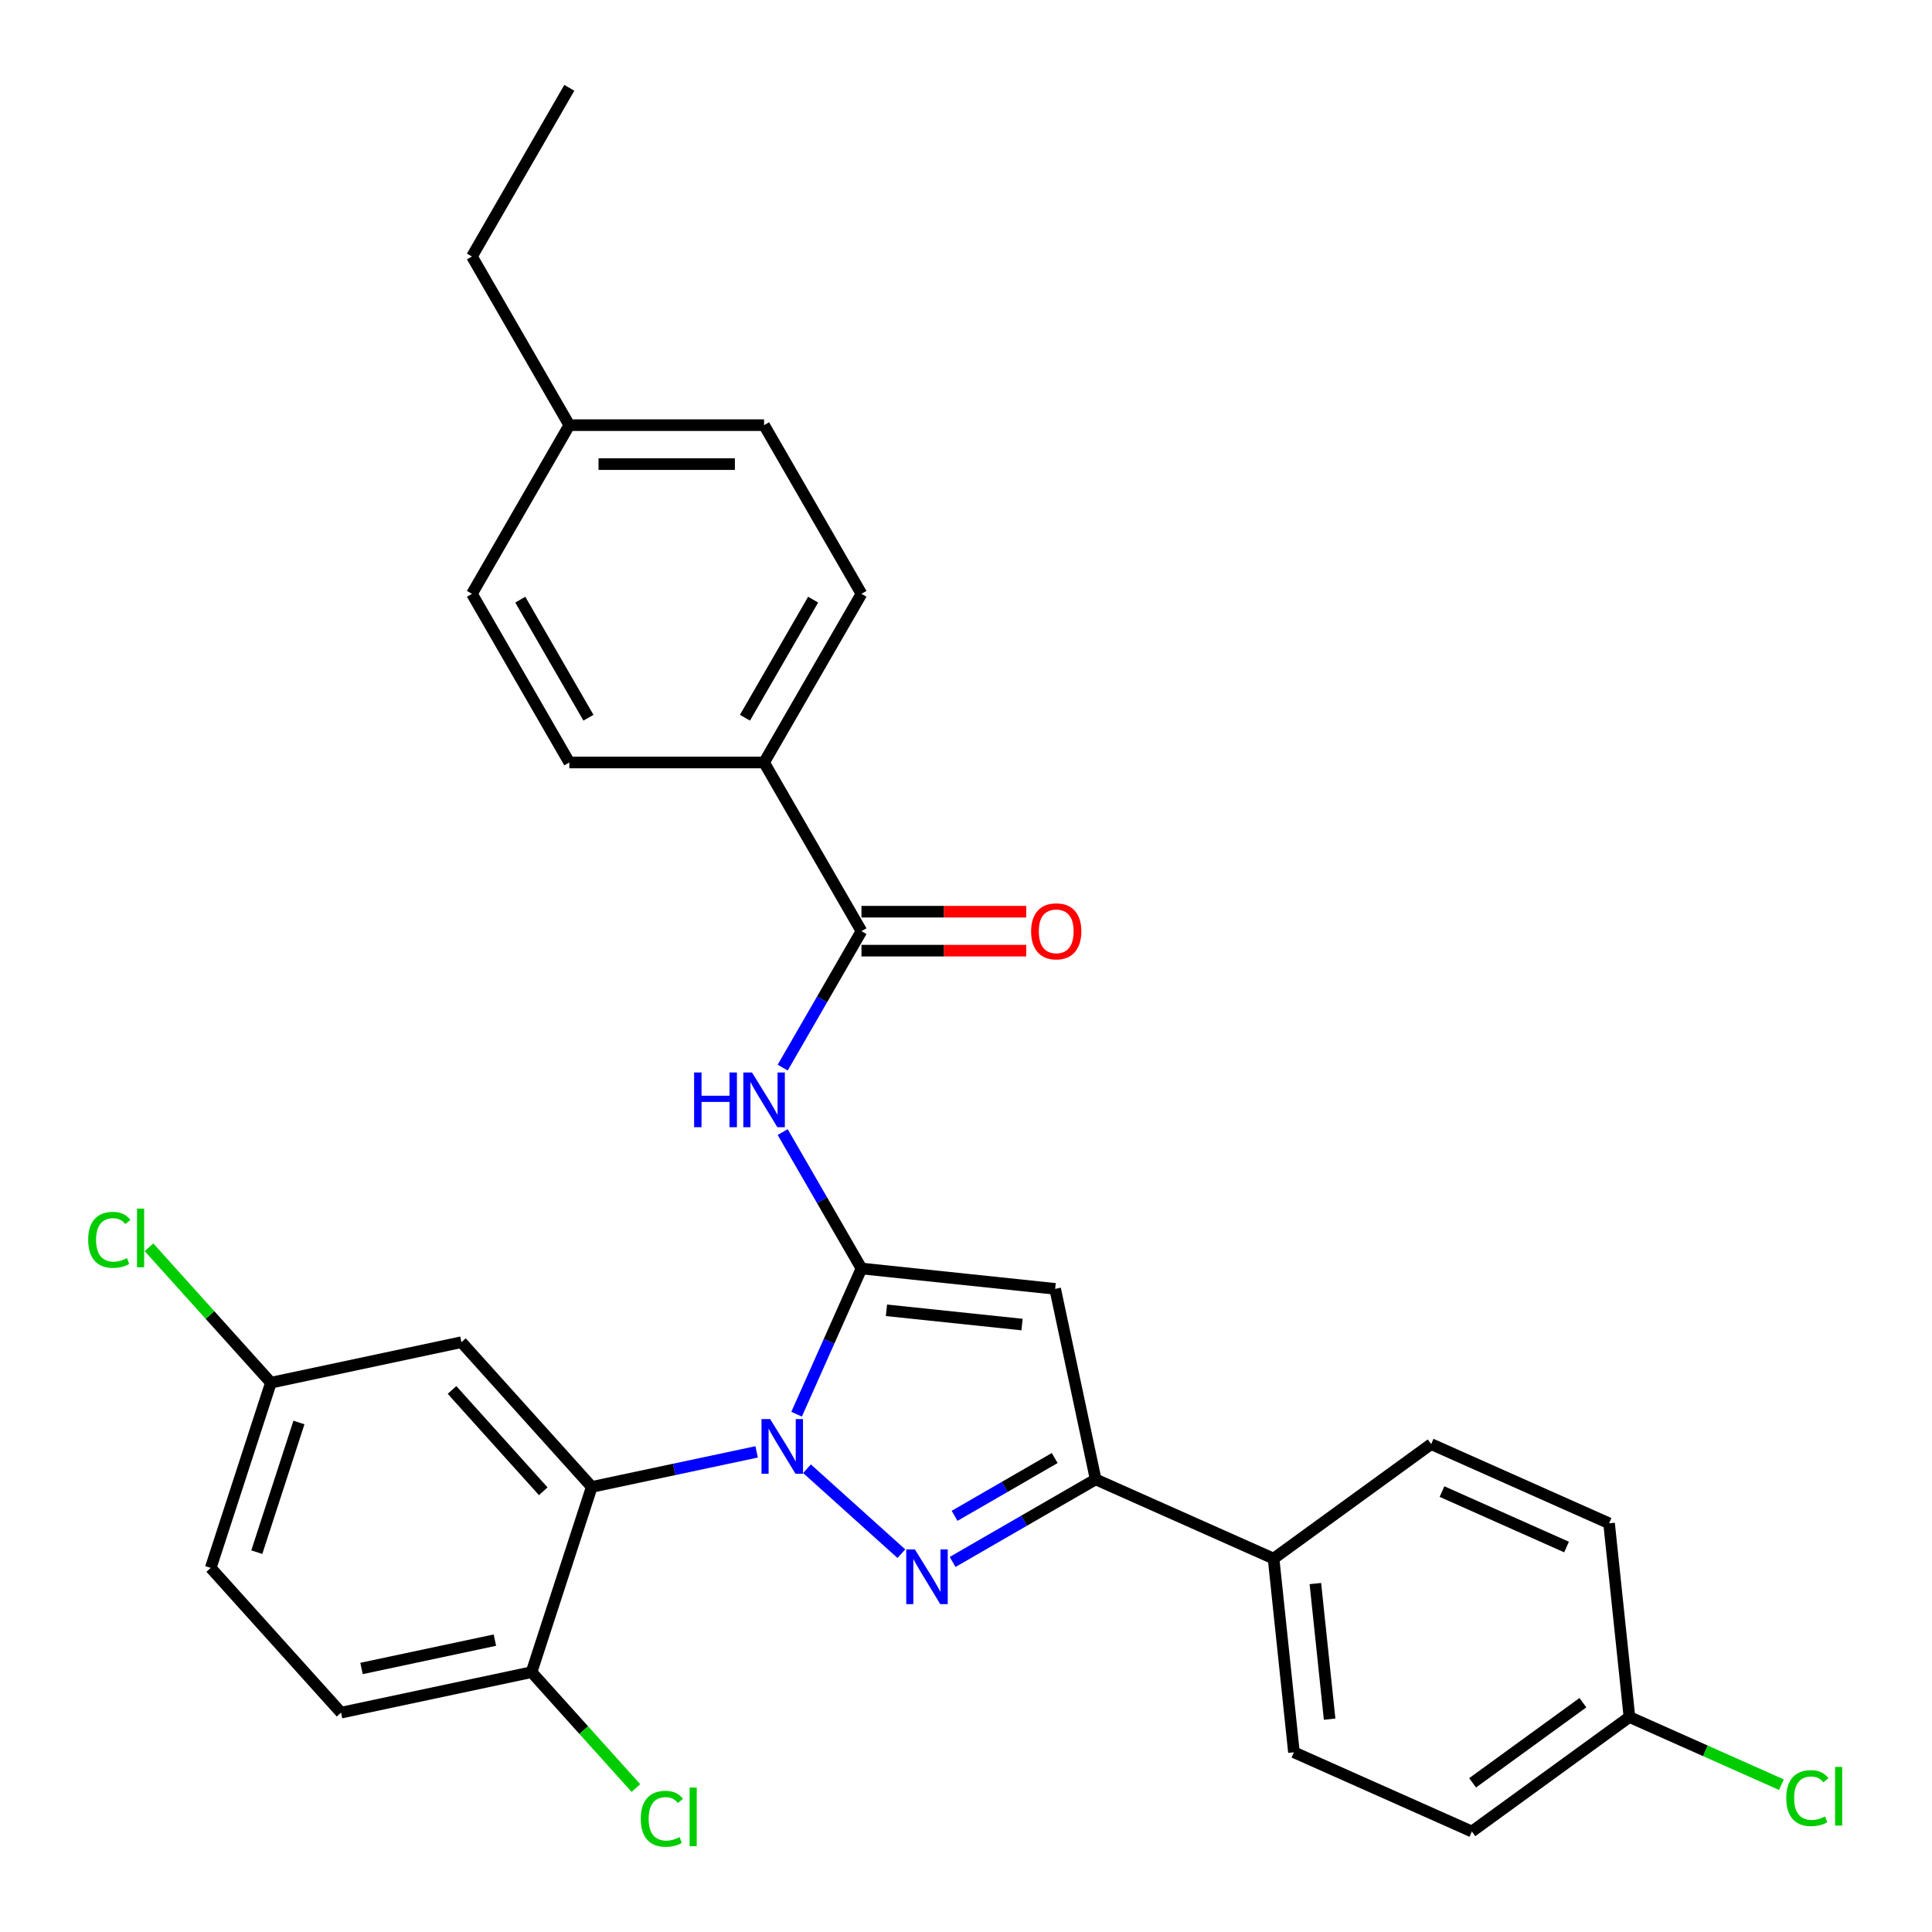 <?xml version='1.0' encoding='iso-8859-1'?>
<svg version='1.1' baseProfile='full'
              xmlns='http://www.w3.org/2000/svg'
                      xmlns:rdkit='http://www.rdkit.org/xml'
                      xmlns:xlink='http://www.w3.org/1999/xlink'
                  xml:space='preserve'
width='1000px' height='1000px' viewBox='0 0 1000 1000'>
<!-- END OF HEADER -->
<rect style='opacity:1.0;fill:#FFFFFF;stroke:none' width='1000' height='1000' x='0' y='0'> </rect>
<path class='bond-0' d='M 531.182,471.889 L 488.538,471.889' style='fill:none;fill-rule:evenodd;stroke:#FF0000;stroke-width:6px;stroke-linecap:butt;stroke-linejoin:miter;stroke-opacity:1' />
<path class='bond-0' d='M 488.538,471.889 L 445.893,471.889' style='fill:none;fill-rule:evenodd;stroke:#000000;stroke-width:6px;stroke-linecap:butt;stroke-linejoin:miter;stroke-opacity:1' />
<path class='bond-0' d='M 531.182,492.051 L 488.538,492.051' style='fill:none;fill-rule:evenodd;stroke:#FF0000;stroke-width:6px;stroke-linecap:butt;stroke-linejoin:miter;stroke-opacity:1' />
<path class='bond-0' d='M 488.538,492.051 L 445.893,492.051' style='fill:none;fill-rule:evenodd;stroke:#000000;stroke-width:6px;stroke-linecap:butt;stroke-linejoin:miter;stroke-opacity:1' />
<path class='bond-1' d='M 445.893,481.97 L 425.506,517.281' style='fill:none;fill-rule:evenodd;stroke:#000000;stroke-width:6px;stroke-linecap:butt;stroke-linejoin:miter;stroke-opacity:1' />
<path class='bond-1' d='M 425.506,517.281 L 405.119,552.593' style='fill:none;fill-rule:evenodd;stroke:#0000FF;stroke-width:6px;stroke-linecap:butt;stroke-linejoin:miter;stroke-opacity:1' />
<path class='bond-2' d='M 445.893,481.97 L 395.489,394.667' style='fill:none;fill-rule:evenodd;stroke:#000000;stroke-width:6px;stroke-linecap:butt;stroke-linejoin:miter;stroke-opacity:1' />
<path class='bond-3' d='M 405.119,585.953 L 425.506,621.265' style='fill:none;fill-rule:evenodd;stroke:#0000FF;stroke-width:6px;stroke-linecap:butt;stroke-linejoin:miter;stroke-opacity:1' />
<path class='bond-3' d='M 425.506,621.265 L 445.893,656.576' style='fill:none;fill-rule:evenodd;stroke:#000000;stroke-width:6px;stroke-linecap:butt;stroke-linejoin:miter;stroke-opacity:1' />
<path class='bond-4' d='M 493.067,808.468 L 530.088,787.094' style='fill:none;fill-rule:evenodd;stroke:#0000FF;stroke-width:6px;stroke-linecap:butt;stroke-linejoin:miter;stroke-opacity:1' />
<path class='bond-4' d='M 530.088,787.094 L 567.109,765.72' style='fill:none;fill-rule:evenodd;stroke:#000000;stroke-width:6px;stroke-linecap:butt;stroke-linejoin:miter;stroke-opacity:1' />
<path class='bond-4' d='M 494.092,784.595 L 520.007,769.633' style='fill:none;fill-rule:evenodd;stroke:#0000FF;stroke-width:6px;stroke-linecap:butt;stroke-linejoin:miter;stroke-opacity:1' />
<path class='bond-4' d='M 520.007,769.633 L 545.922,754.671' style='fill:none;fill-rule:evenodd;stroke:#000000;stroke-width:6px;stroke-linecap:butt;stroke-linejoin:miter;stroke-opacity:1' />
<path class='bond-5' d='M 466.546,804.185 L 417.705,760.208' style='fill:none;fill-rule:evenodd;stroke:#0000FF;stroke-width:6px;stroke-linecap:butt;stroke-linejoin:miter;stroke-opacity:1' />
<path class='bond-6' d='M 395.489,394.667 L 445.893,307.364' style='fill:none;fill-rule:evenodd;stroke:#000000;stroke-width:6px;stroke-linecap:butt;stroke-linejoin:miter;stroke-opacity:1' />
<path class='bond-6' d='M 385.589,371.491 L 420.872,310.378' style='fill:none;fill-rule:evenodd;stroke:#000000;stroke-width:6px;stroke-linecap:butt;stroke-linejoin:miter;stroke-opacity:1' />
<path class='bond-7' d='M 395.489,394.667 L 294.68,394.667' style='fill:none;fill-rule:evenodd;stroke:#000000;stroke-width:6px;stroke-linecap:butt;stroke-linejoin:miter;stroke-opacity:1' />
<path class='bond-8' d='M 445.893,307.364 L 395.489,220.061' style='fill:none;fill-rule:evenodd;stroke:#000000;stroke-width:6px;stroke-linecap:butt;stroke-linejoin:miter;stroke-opacity:1' />
<path class='bond-9' d='M 294.68,394.667 L 244.276,307.364' style='fill:none;fill-rule:evenodd;stroke:#000000;stroke-width:6px;stroke-linecap:butt;stroke-linejoin:miter;stroke-opacity:1' />
<path class='bond-9' d='M 304.58,371.491 L 269.297,310.378' style='fill:none;fill-rule:evenodd;stroke:#000000;stroke-width:6px;stroke-linecap:butt;stroke-linejoin:miter;stroke-opacity:1' />
<path class='bond-10' d='M 395.489,220.061 L 294.68,220.061' style='fill:none;fill-rule:evenodd;stroke:#000000;stroke-width:6px;stroke-linecap:butt;stroke-linejoin:miter;stroke-opacity:1' />
<path class='bond-10' d='M 380.368,240.223 L 309.801,240.223' style='fill:none;fill-rule:evenodd;stroke:#000000;stroke-width:6px;stroke-linecap:butt;stroke-linejoin:miter;stroke-opacity:1' />
<path class='bond-11' d='M 244.276,307.364 L 294.68,220.061' style='fill:none;fill-rule:evenodd;stroke:#000000;stroke-width:6px;stroke-linecap:butt;stroke-linejoin:miter;stroke-opacity:1' />
<path class='bond-12' d='M 294.68,220.061 L 244.276,132.758' style='fill:none;fill-rule:evenodd;stroke:#000000;stroke-width:6px;stroke-linecap:butt;stroke-linejoin:miter;stroke-opacity:1' />
<path class='bond-13' d='M 244.276,132.758 L 294.68,45.455' style='fill:none;fill-rule:evenodd;stroke:#000000;stroke-width:6px;stroke-linecap:butt;stroke-linejoin:miter;stroke-opacity:1' />
<path class='bond-14' d='M 567.109,765.72 L 546.15,667.114' style='fill:none;fill-rule:evenodd;stroke:#000000;stroke-width:6px;stroke-linecap:butt;stroke-linejoin:miter;stroke-opacity:1' />
<path class='bond-15' d='M 567.109,765.72 L 659.203,806.722' style='fill:none;fill-rule:evenodd;stroke:#000000;stroke-width:6px;stroke-linecap:butt;stroke-linejoin:miter;stroke-opacity:1' />
<path class='bond-16' d='M 546.15,667.114 L 445.893,656.576' style='fill:none;fill-rule:evenodd;stroke:#000000;stroke-width:6px;stroke-linecap:butt;stroke-linejoin:miter;stroke-opacity:1' />
<path class='bond-16' d='M 529.004,685.584 L 458.824,678.208' style='fill:none;fill-rule:evenodd;stroke:#000000;stroke-width:6px;stroke-linecap:butt;stroke-linejoin:miter;stroke-opacity:1' />
<path class='bond-17' d='M 445.893,656.576 L 429.105,694.283' style='fill:none;fill-rule:evenodd;stroke:#000000;stroke-width:6px;stroke-linecap:butt;stroke-linejoin:miter;stroke-opacity:1' />
<path class='bond-17' d='M 429.105,694.283 L 412.317,731.99' style='fill:none;fill-rule:evenodd;stroke:#0000FF;stroke-width:6px;stroke-linecap:butt;stroke-linejoin:miter;stroke-opacity:1' />
<path class='bond-18' d='M 391.631,751.488 L 348.958,760.559' style='fill:none;fill-rule:evenodd;stroke:#0000FF;stroke-width:6px;stroke-linecap:butt;stroke-linejoin:miter;stroke-opacity:1' />
<path class='bond-18' d='M 348.958,760.559 L 306.285,769.629' style='fill:none;fill-rule:evenodd;stroke:#000000;stroke-width:6px;stroke-linecap:butt;stroke-linejoin:miter;stroke-opacity:1' />
<path class='bond-19' d='M 659.203,806.722 L 669.74,906.979' style='fill:none;fill-rule:evenodd;stroke:#000000;stroke-width:6px;stroke-linecap:butt;stroke-linejoin:miter;stroke-opacity:1' />
<path class='bond-19' d='M 680.835,819.653 L 688.211,889.833' style='fill:none;fill-rule:evenodd;stroke:#000000;stroke-width:6px;stroke-linecap:butt;stroke-linejoin:miter;stroke-opacity:1' />
<path class='bond-20' d='M 659.203,806.722 L 740.759,747.468' style='fill:none;fill-rule:evenodd;stroke:#000000;stroke-width:6px;stroke-linecap:butt;stroke-linejoin:miter;stroke-opacity:1' />
<path class='bond-21' d='M 306.285,769.629 L 238.83,694.713' style='fill:none;fill-rule:evenodd;stroke:#000000;stroke-width:6px;stroke-linecap:butt;stroke-linejoin:miter;stroke-opacity:1' />
<path class='bond-21' d='M 281.183,771.883 L 233.965,719.442' style='fill:none;fill-rule:evenodd;stroke:#000000;stroke-width:6px;stroke-linecap:butt;stroke-linejoin:miter;stroke-opacity:1' />
<path class='bond-22' d='M 306.285,769.629 L 275.133,865.504' style='fill:none;fill-rule:evenodd;stroke:#000000;stroke-width:6px;stroke-linecap:butt;stroke-linejoin:miter;stroke-opacity:1' />
<path class='bond-23' d='M 238.83,694.713 L 140.224,715.673' style='fill:none;fill-rule:evenodd;stroke:#000000;stroke-width:6px;stroke-linecap:butt;stroke-linejoin:miter;stroke-opacity:1' />
<path class='bond-24' d='M 140.224,715.673 L 109.073,811.548' style='fill:none;fill-rule:evenodd;stroke:#000000;stroke-width:6px;stroke-linecap:butt;stroke-linejoin:miter;stroke-opacity:1' />
<path class='bond-24' d='M 154.727,736.284 L 132.92,803.397' style='fill:none;fill-rule:evenodd;stroke:#000000;stroke-width:6px;stroke-linecap:butt;stroke-linejoin:miter;stroke-opacity:1' />
<path class='bond-25' d='M 140.224,715.673 L 108.677,680.636' style='fill:none;fill-rule:evenodd;stroke:#000000;stroke-width:6px;stroke-linecap:butt;stroke-linejoin:miter;stroke-opacity:1' />
<path class='bond-25' d='M 108.677,680.636 L 77.13,645.6' style='fill:none;fill-rule:evenodd;stroke:#00CC00;stroke-width:6px;stroke-linecap:butt;stroke-linejoin:miter;stroke-opacity:1' />
<path class='bond-26' d='M 109.073,811.548 L 176.527,886.463' style='fill:none;fill-rule:evenodd;stroke:#000000;stroke-width:6px;stroke-linecap:butt;stroke-linejoin:miter;stroke-opacity:1' />
<path class='bond-27' d='M 176.527,886.463 L 275.133,865.504' style='fill:none;fill-rule:evenodd;stroke:#000000;stroke-width:6px;stroke-linecap:butt;stroke-linejoin:miter;stroke-opacity:1' />
<path class='bond-27' d='M 187.126,863.598 L 256.15,848.927' style='fill:none;fill-rule:evenodd;stroke:#000000;stroke-width:6px;stroke-linecap:butt;stroke-linejoin:miter;stroke-opacity:1' />
<path class='bond-28' d='M 275.133,865.504 L 302.14,895.498' style='fill:none;fill-rule:evenodd;stroke:#000000;stroke-width:6px;stroke-linecap:butt;stroke-linejoin:miter;stroke-opacity:1' />
<path class='bond-28' d='M 302.14,895.498 L 329.147,925.493' style='fill:none;fill-rule:evenodd;stroke:#00CC00;stroke-width:6px;stroke-linecap:butt;stroke-linejoin:miter;stroke-opacity:1' />
<path class='bond-29' d='M 669.74,906.979 L 761.834,947.982' style='fill:none;fill-rule:evenodd;stroke:#000000;stroke-width:6px;stroke-linecap:butt;stroke-linejoin:miter;stroke-opacity:1' />
<path class='bond-30' d='M 761.834,947.982 L 843.39,888.728' style='fill:none;fill-rule:evenodd;stroke:#000000;stroke-width:6px;stroke-linecap:butt;stroke-linejoin:miter;stroke-opacity:1' />
<path class='bond-30' d='M 762.217,922.782 L 819.306,881.305' style='fill:none;fill-rule:evenodd;stroke:#000000;stroke-width:6px;stroke-linecap:butt;stroke-linejoin:miter;stroke-opacity:1' />
<path class='bond-31' d='M 843.39,888.728 L 832.853,788.471' style='fill:none;fill-rule:evenodd;stroke:#000000;stroke-width:6px;stroke-linecap:butt;stroke-linejoin:miter;stroke-opacity:1' />
<path class='bond-32' d='M 843.39,888.728 L 882.717,906.237' style='fill:none;fill-rule:evenodd;stroke:#000000;stroke-width:6px;stroke-linecap:butt;stroke-linejoin:miter;stroke-opacity:1' />
<path class='bond-32' d='M 882.717,906.237 L 922.043,923.746' style='fill:none;fill-rule:evenodd;stroke:#00CC00;stroke-width:6px;stroke-linecap:butt;stroke-linejoin:miter;stroke-opacity:1' />
<path class='bond-33' d='M 832.853,788.471 L 740.759,747.468' style='fill:none;fill-rule:evenodd;stroke:#000000;stroke-width:6px;stroke-linecap:butt;stroke-linejoin:miter;stroke-opacity:1' />
<path class='bond-33' d='M 810.838,800.739 L 746.373,772.037' style='fill:none;fill-rule:evenodd;stroke:#000000;stroke-width:6px;stroke-linecap:butt;stroke-linejoin:miter;stroke-opacity:1' />
<path  class='atom-0' d='M 533.702 482.05
Q 533.702 475.25, 537.062 471.45
Q 540.422 467.65, 546.702 467.65
Q 552.982 467.65, 556.342 471.45
Q 559.702 475.25, 559.702 482.05
Q 559.702 488.93, 556.302 492.85
Q 552.902 496.73, 546.702 496.73
Q 540.462 496.73, 537.062 492.85
Q 533.702 488.97, 533.702 482.05
M 546.702 493.53
Q 551.022 493.53, 553.342 490.65
Q 555.702 487.73, 555.702 482.05
Q 555.702 476.49, 553.342 473.69
Q 551.022 470.85, 546.702 470.85
Q 542.382 470.85, 540.022 473.65
Q 537.702 476.45, 537.702 482.05
Q 537.702 487.77, 540.022 490.65
Q 542.382 493.53, 546.702 493.53
' fill='#FF0000'/>
<path  class='atom-2' d='M 359.269 555.113
L 363.109 555.113
L 363.109 567.153
L 377.589 567.153
L 377.589 555.113
L 381.429 555.113
L 381.429 583.433
L 377.589 583.433
L 377.589 570.353
L 363.109 570.353
L 363.109 583.433
L 359.269 583.433
L 359.269 555.113
' fill='#0000FF'/>
<path  class='atom-2' d='M 389.229 555.113
L 398.509 570.113
Q 399.429 571.593, 400.909 574.273
Q 402.389 576.953, 402.469 577.113
L 402.469 555.113
L 406.229 555.113
L 406.229 583.433
L 402.349 583.433
L 392.389 567.033
Q 391.229 565.113, 389.989 562.913
Q 388.789 560.713, 388.429 560.033
L 388.429 583.433
L 384.749 583.433
L 384.749 555.113
L 389.229 555.113
' fill='#0000FF'/>
<path  class='atom-3' d='M 473.546 801.964
L 482.826 816.964
Q 483.746 818.444, 485.226 821.124
Q 486.706 823.804, 486.786 823.964
L 486.786 801.964
L 490.546 801.964
L 490.546 830.284
L 486.666 830.284
L 476.706 813.884
Q 475.546 811.964, 474.306 809.764
Q 473.106 807.564, 472.746 806.884
L 472.746 830.284
L 469.066 830.284
L 469.066 801.964
L 473.546 801.964
' fill='#0000FF'/>
<path  class='atom-15' d='M 398.631 734.51
L 407.911 749.51
Q 408.831 750.99, 410.311 753.67
Q 411.791 756.35, 411.871 756.51
L 411.871 734.51
L 415.631 734.51
L 415.631 762.83
L 411.751 762.83
L 401.791 746.43
Q 400.631 744.51, 399.391 742.31
Q 398.191 740.11, 397.831 739.43
L 397.831 762.83
L 394.151 762.83
L 394.151 734.51
L 398.631 734.51
' fill='#0000FF'/>
<path  class='atom-28' d='M 331.667 941.4
Q 331.667 934.36, 334.947 930.68
Q 338.267 926.96, 344.547 926.96
Q 350.387 926.96, 353.507 931.08
L 350.867 933.24
Q 348.587 930.24, 344.547 930.24
Q 340.267 930.24, 337.987 933.12
Q 335.747 935.96, 335.747 941.4
Q 335.747 947, 338.067 949.88
Q 340.427 952.76, 344.987 952.76
Q 348.107 952.76, 351.747 950.88
L 352.867 953.88
Q 351.387 954.84, 349.147 955.4
Q 346.907 955.96, 344.427 955.96
Q 338.267 955.96, 334.947 952.2
Q 331.667 948.44, 331.667 941.4
' fill='#00CC00'/>
<path  class='atom-28' d='M 356.947 925.24
L 360.627 925.24
L 360.627 955.6
L 356.947 955.6
L 356.947 925.24
' fill='#00CC00'/>
<path  class='atom-29' d='M 45.65 641.737
Q 45.65 634.697, 48.93 631.017
Q 52.25 627.297, 58.53 627.297
Q 64.37 627.297, 67.49 631.417
L 64.85 633.577
Q 62.57 630.577, 58.53 630.577
Q 54.25 630.577, 51.97 633.457
Q 49.73 636.297, 49.73 641.737
Q 49.73 647.337, 52.05 650.217
Q 54.41 653.097, 58.97 653.097
Q 62.09 653.097, 65.73 651.217
L 66.85 654.217
Q 65.37 655.177, 63.13 655.737
Q 60.89 656.297, 58.41 656.297
Q 52.25 656.297, 48.93 652.537
Q 45.65 648.777, 45.65 641.737
' fill='#00CC00'/>
<path  class='atom-29' d='M 70.93 625.577
L 74.61 625.577
L 74.61 655.937
L 70.93 655.937
L 70.93 625.577
' fill='#00CC00'/>
<path  class='atom-30' d='M 924.564 930.71
Q 924.564 923.67, 927.844 919.99
Q 931.164 916.27, 937.444 916.27
Q 943.284 916.27, 946.404 920.39
L 943.764 922.55
Q 941.484 919.55, 937.444 919.55
Q 933.164 919.55, 930.884 922.43
Q 928.644 925.27, 928.644 930.71
Q 928.644 936.31, 930.964 939.19
Q 933.324 942.07, 937.884 942.07
Q 941.004 942.07, 944.644 940.19
L 945.764 943.19
Q 944.284 944.15, 942.044 944.71
Q 939.804 945.27, 937.324 945.27
Q 931.164 945.27, 927.844 941.51
Q 924.564 937.75, 924.564 930.71
' fill='#00CC00'/>
<path  class='atom-30' d='M 949.844 914.55
L 953.524 914.55
L 953.524 944.91
L 949.844 944.91
L 949.844 914.55
' fill='#00CC00'/>
</svg>
